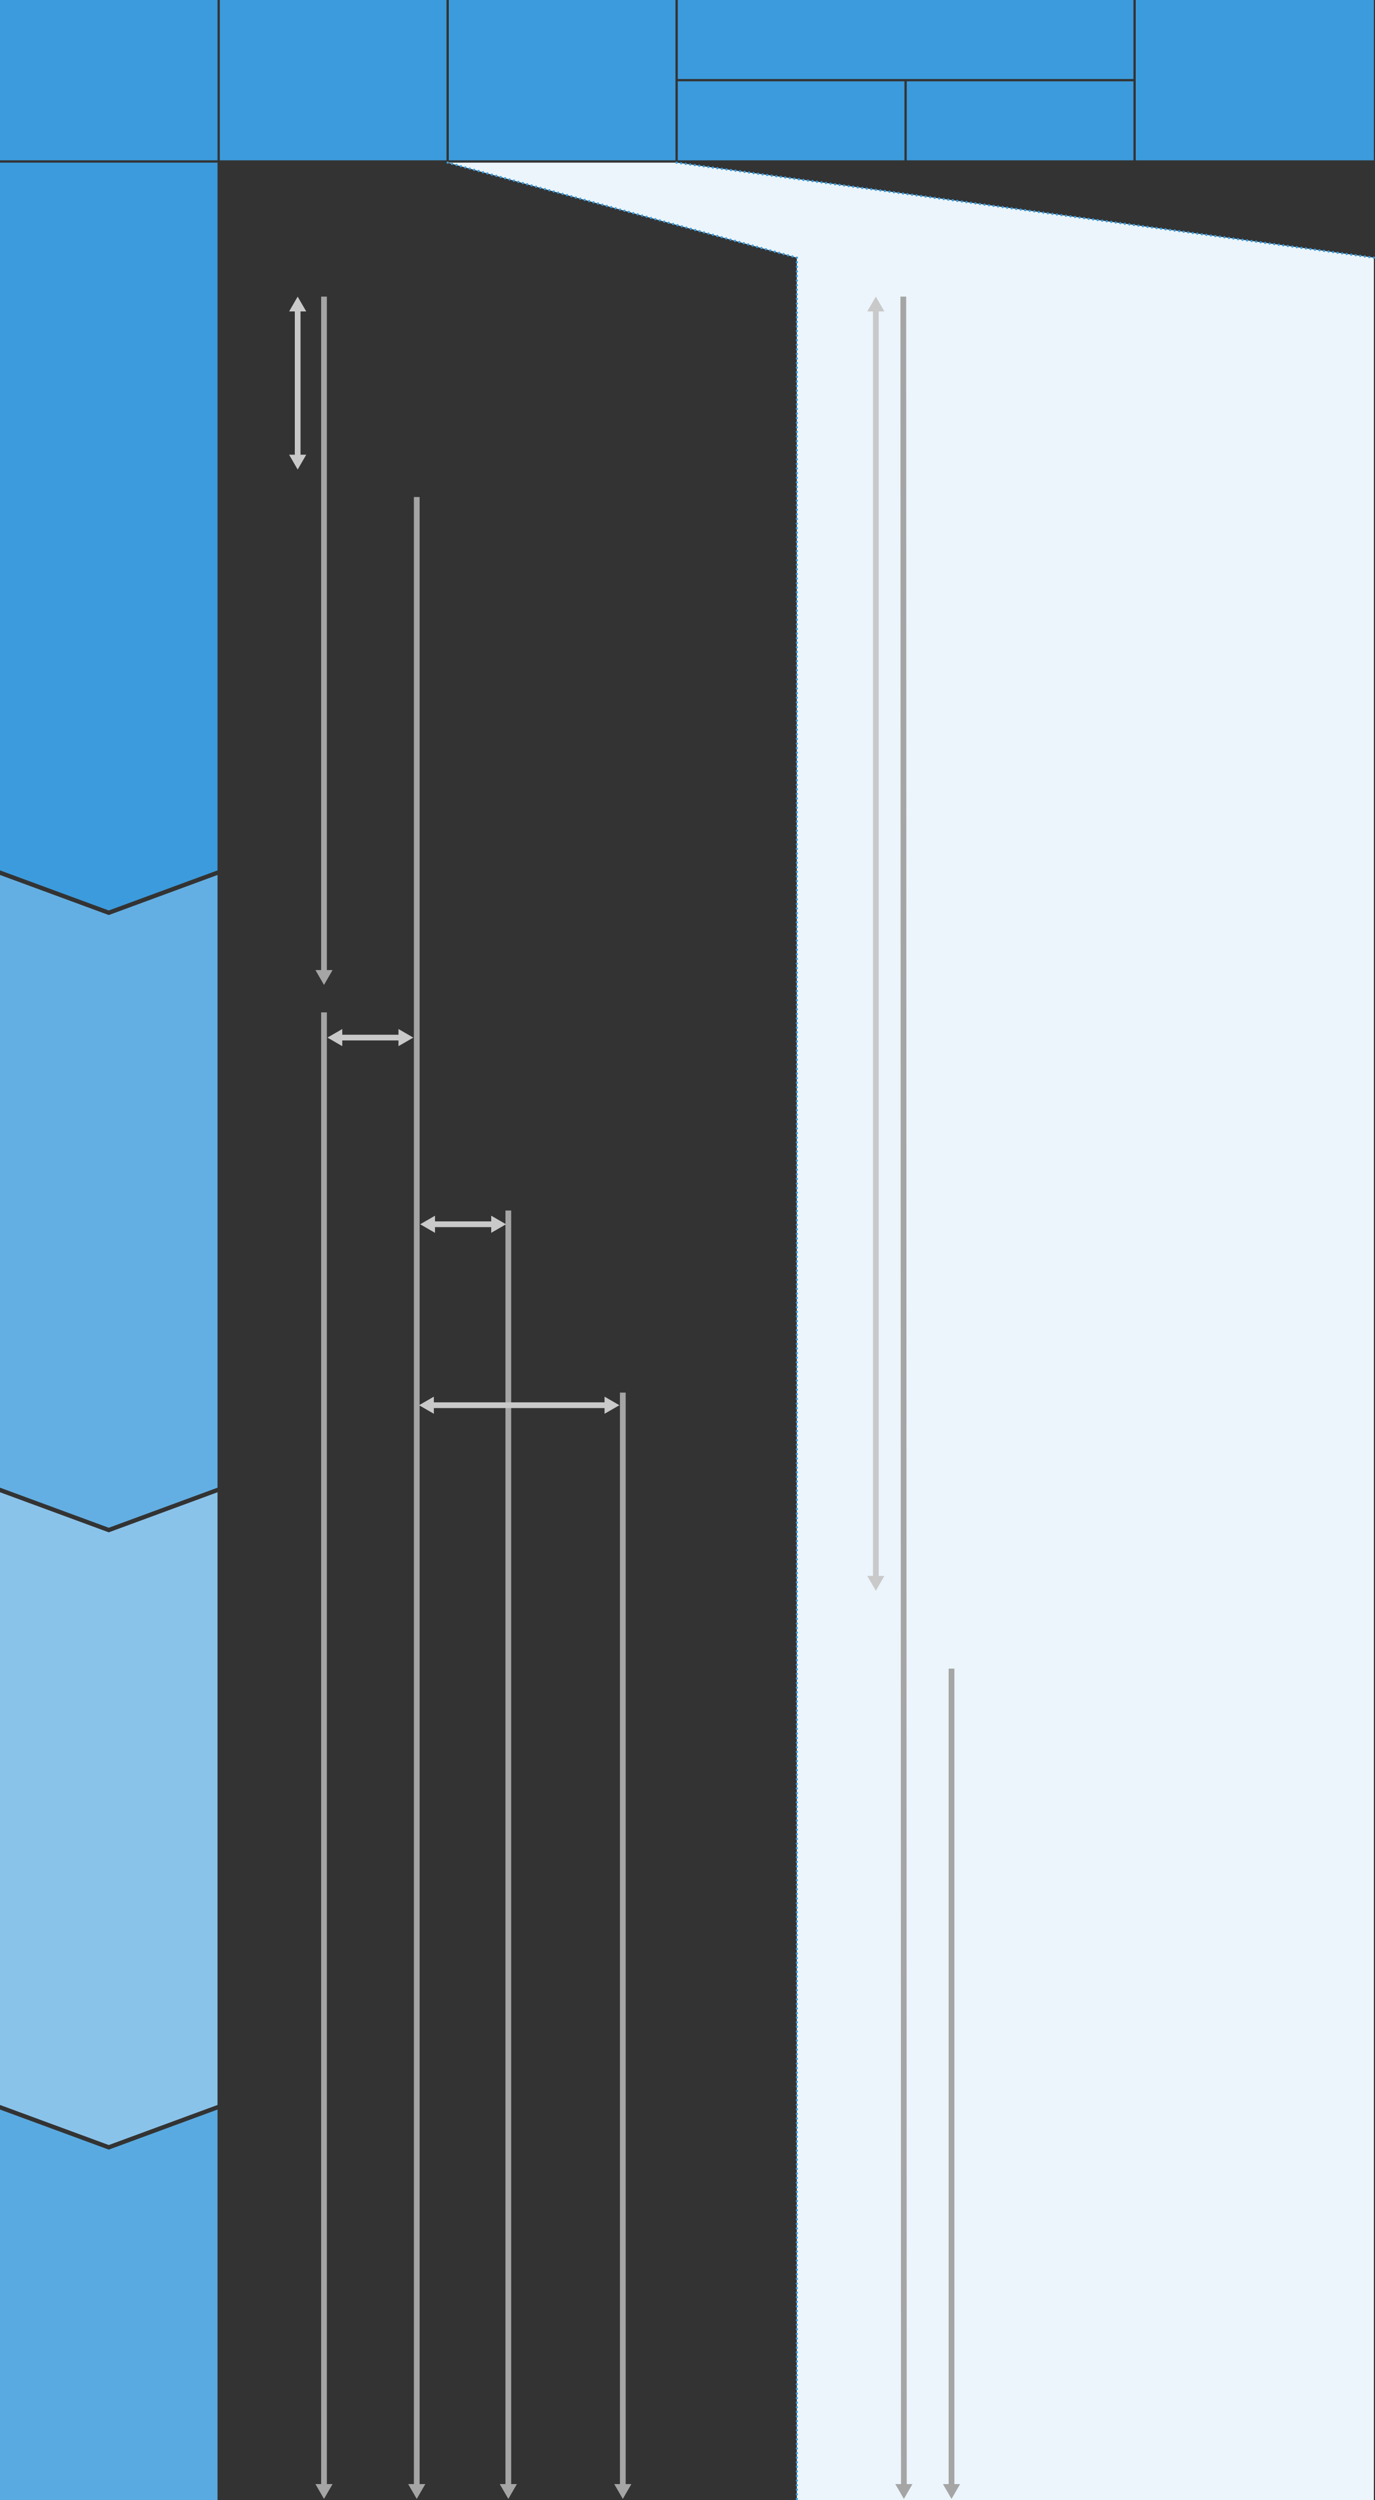 <?xml version="1.0" encoding="UTF-8"?><svg id="_レイヤー_2" xmlns="http://www.w3.org/2000/svg" viewBox="0 0 1201 2183"><rect x="0" y="0" width="1201" height="2183" fill="#333333" stroke="none"/><defs><style>.cls-1,.cls-2,.cls-3,.cls-4,.cls-5,.cls-6{fill:none;}.cls-1,.cls-3,.cls-4,.cls-5{stroke:#3c9bdc;stroke-linecap:round;stroke-linejoin:round;stroke-width:2px;}.cls-7{fill:#8ac3ea;}.cls-2{stroke:#c9c9c9;}.cls-2,.cls-6{stroke-miterlimit:10;stroke-width:5px;}.cls-8{fill:#a5a5a5;}.cls-3{stroke-dasharray:0 0 0 3.991;}.cls-9{fill:#59aae1;}.cls-4{stroke-dasharray:0 0 0 4.001;}.cls-10{fill:#c9c9c9;}.cls-11{fill:#ebf5fb;}.cls-12{fill:#63afe3;}.cls-5{stroke-dasharray:0 0 0 4.002;}.cls-13{fill:#3c9bdc;}.cls-6{stroke:#a5a5a5;}</style></defs><g id="_レイヤー_3"><rect class="cls-13" width="190" height="140"/><rect class="cls-13" x="192" width="198" height="140"/><rect class="cls-13" x="392" width="198" height="140"/><rect class="cls-13" x="592" width="398" height="69"/><rect class="cls-13" x="992" width="208" height="140"/><rect class="cls-13" x="592" y="71" width="198" height="69"/><polygon class="cls-13" points="190 760 95 795 0 760 0 142 190 142 190 760"/><polygon class="cls-12" points="190 1299 95 1334 0 1299 0 764 95 799 190 764 190 1299"/><polygon class="cls-7" points="190 1838 95 1873 0 1838 0 1303 95 1338 190 1303 190 1838"/><polygon class="cls-9" points="190 2183 0 2183 0 1842 95 1877 190 1842 190 2183"/><rect class="cls-13" x="792" y="71" width="198" height="69"/><polygon class="cls-11" points="1200 2183 696 2183 696 225 391 142 591 142 1200 225 1200 2183"/></g><g id="_レイヤー_1-2"><g><line class="cls-1" x1="591" y1="142" x2="591" y2="142"/><line class="cls-3" x1="594.955" y1="142.539" x2="1198.023" y2="224.731"/><line class="cls-1" x1="1200" y1="225" x2="1200" y2="225"/></g><g><line class="cls-1" x1="391" y1="142" x2="391" y2="142"/><line class="cls-4" x1="394.861" y1="143.051" x2="694.07" y2="224.475"/><line class="cls-1" x1="696" y1="225" x2="696" y2="225"/><line class="cls-5" x1="696" y1="229.002" x2="696" y2="2179.999"/><line class="cls-1" x1="696" y1="2182" x2="696" y2="2182"/></g></g><g id="_レイヤー_6"><g><line class="cls-6" x1="789" y1="259" x2="789.497" y2="2171.236"/><polygon class="cls-8" points="782.017 2169.05 789.499 2182 796.975 2169.046 782.017 2169.05"/></g><g><line class="cls-2" x1="765" y1="269.764" x2="765" y2="1378.236"/><polygon class="cls-10" points="757.521 271.952 764.999 259 772.479 271.952 757.521 271.952"/><polygon class="cls-10" points="757.521 1376.048 764.999 1389 772.479 1376.048 757.521 1376.048"/></g><g><line class="cls-6" x1="831.108" y1="1457" x2="831.108" y2="2171.236"/><polygon class="cls-8" points="823.629 2169.048 831.108 2182 838.587 2169.048 823.629 2169.048"/></g></g><g id="_レイヤー_2-2"><g><line class="cls-6" x1="283" y1="259" x2="283" y2="849.236"/><polygon class="cls-8" points="275.521 847.048 282.999 860 290.479 847.048 275.521 847.048"/></g><g><line class="cls-6" x1="364" y1="434" x2="364" y2="2171.236"/><polygon class="cls-8" points="356.521 2169.048 363.999 2182 371.479 2169.048 356.521 2169.048"/></g><g><line class="cls-6" x1="444" y1="1057" x2="444" y2="2171.236"/><polygon class="cls-8" points="436.521 2169.048 443.999 2182 451.479 2169.048 436.521 2169.048"/></g><g><line class="cls-6" x1="544" y1="1216" x2="544" y2="2171.236"/><polygon class="cls-8" points="536.521 2169.048 543.999 2182 551.479 2169.048 536.521 2169.048"/></g><g><line class="cls-6" x1="283" y1="884" x2="283" y2="2171.236"/><polygon class="cls-8" points="275.521 2169.048 282.999 2182 290.479 2169.048 275.521 2169.048"/></g><g><line class="cls-2" x1="260" y1="269.764" x2="260" y2="399.236"/><polygon class="cls-10" points="252.521 271.952 259.999 259 267.479 271.952 252.521 271.952"/><polygon class="cls-10" points="252.521 397.048 259.999 410 267.479 397.048 252.521 397.048"/></g><g><line class="cls-2" x1="296.764" y1="906" x2="350.236" y2="906"/><polygon class="cls-10" points="298.952 913.479 286 906.001 298.952 898.521 298.952 913.479"/><polygon class="cls-10" points="348.048 913.479 361 906.001 348.048 898.521 348.048 913.479"/></g><g><line class="cls-2" x1="377.764" y1="1069" x2="431.236" y2="1069"/><polygon class="cls-10" points="379.952 1076.479 367 1069.001 379.952 1061.521 379.952 1076.479"/><polygon class="cls-10" points="429.048 1076.479 442 1069.001 429.048 1061.521 429.048 1076.479"/></g><g><line class="cls-2" x1="376.764" y1="1227" x2="530.236" y2="1227"/><polygon class="cls-10" points="378.952 1234.479 366 1227.001 378.952 1219.521 378.952 1234.479"/><polygon class="cls-10" points="528.048 1234.479 541 1227.001 528.048 1219.521 528.048 1234.479"/></g></g></svg>